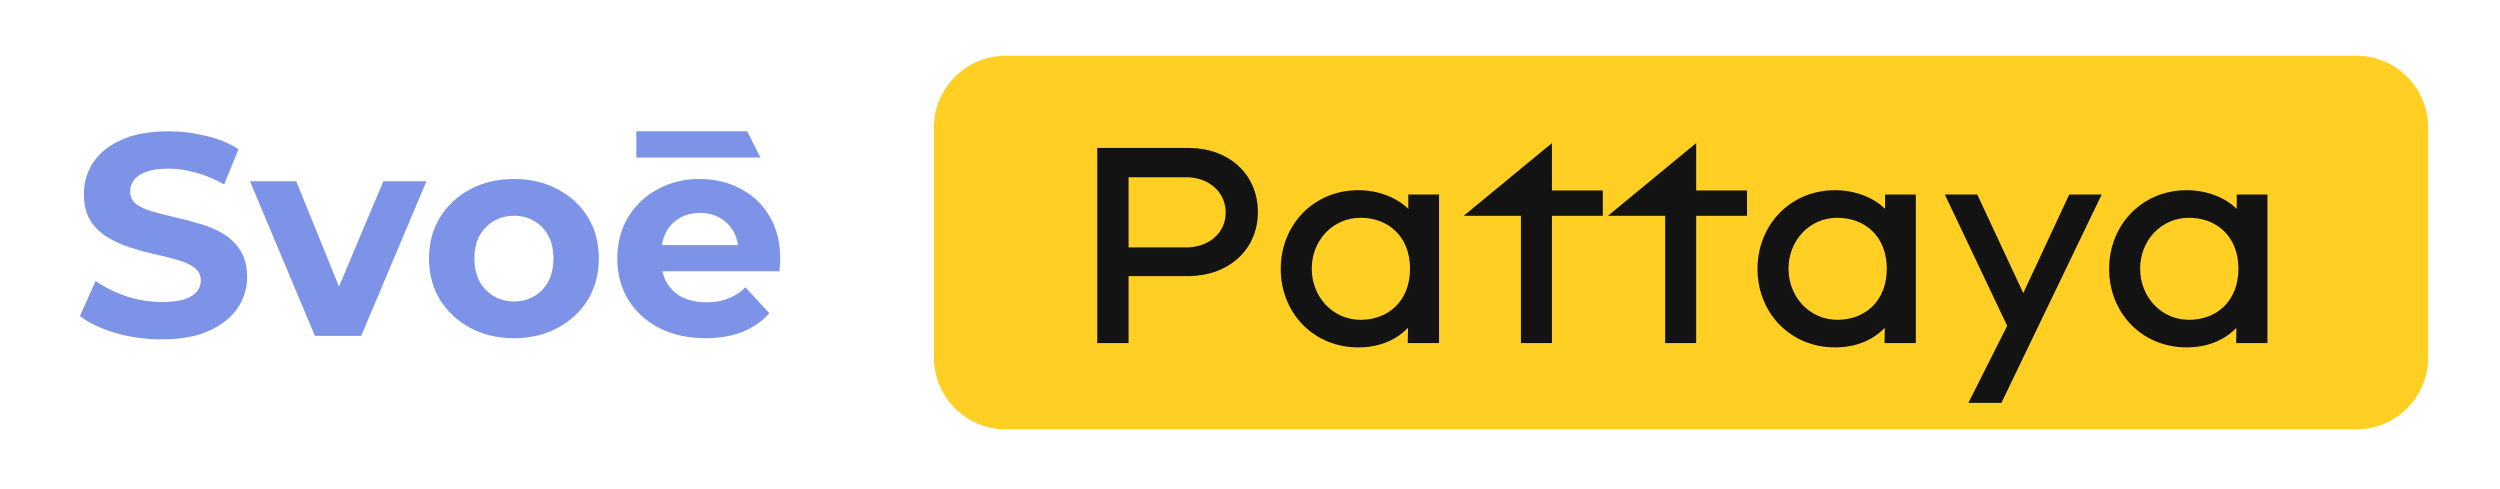<?xml version="1.0" encoding="UTF-8"?> <svg xmlns="http://www.w3.org/2000/svg" width="174" height="34" viewBox="0 0 174 34" fill="none"> <path d="M11.26 23.618C10.14 23.618 9.067 23.471 8.04 23.178C7.013 22.871 6.187 22.478 5.56 21.998L6.66 19.558C7.26 19.985 7.967 20.338 8.78 20.618C9.607 20.885 10.44 21.018 11.28 21.018C11.92 21.018 12.433 20.958 12.82 20.838C13.22 20.705 13.513 20.525 13.7 20.298C13.887 20.071 13.98 19.811 13.98 19.518C13.98 19.145 13.833 18.851 13.54 18.638C13.247 18.411 12.86 18.231 12.38 18.098C11.9 17.951 11.367 17.818 10.78 17.698C10.207 17.565 9.627 17.405 9.04 17.218C8.467 17.031 7.94 16.791 7.46 16.498C6.98 16.205 6.587 15.818 6.28 15.338C5.987 14.858 5.84 14.245 5.84 13.498C5.84 12.698 6.053 11.971 6.48 11.318C6.92 10.651 7.573 10.125 8.44 9.738C9.32 9.338 10.42 9.138 11.74 9.138C12.62 9.138 13.487 9.245 14.34 9.458C15.193 9.658 15.947 9.965 16.6 10.378L15.6 12.838C14.947 12.465 14.293 12.191 13.64 12.018C12.987 11.831 12.347 11.738 11.72 11.738C11.093 11.738 10.58 11.811 10.18 11.958C9.78 12.105 9.493 12.298 9.32 12.538C9.147 12.765 9.06 13.031 9.06 13.338C9.06 13.698 9.207 13.991 9.5 14.218C9.793 14.431 10.18 14.605 10.66 14.738C11.14 14.871 11.667 15.005 12.24 15.138C12.827 15.271 13.407 15.425 13.98 15.598C14.567 15.771 15.1 16.005 15.58 16.298C16.06 16.591 16.447 16.978 16.74 17.458C17.047 17.938 17.2 18.545 17.2 19.278C17.2 20.065 16.98 20.785 16.54 21.438C16.1 22.091 15.44 22.618 14.56 23.018C13.693 23.418 12.593 23.618 11.26 23.618ZM21.919 23.378L17.399 12.618H20.619L24.379 21.878H22.779L26.679 12.618H29.679L25.139 23.378H21.919ZM35.779 23.538C34.632 23.538 33.612 23.298 32.719 22.818C31.839 22.338 31.139 21.685 30.619 20.858C30.112 20.018 29.859 19.065 29.859 17.998C29.859 16.918 30.112 15.965 30.619 15.138C31.139 14.298 31.839 13.645 32.719 13.178C33.612 12.698 34.632 12.458 35.779 12.458C36.912 12.458 37.925 12.698 38.819 13.178C39.712 13.645 40.412 14.291 40.919 15.118C41.425 15.945 41.679 16.905 41.679 17.998C41.679 19.065 41.425 20.018 40.919 20.858C40.412 21.685 39.712 22.338 38.819 22.818C37.925 23.298 36.912 23.538 35.779 23.538ZM35.779 20.978C36.299 20.978 36.765 20.858 37.179 20.618C37.592 20.378 37.919 20.038 38.159 19.598C38.399 19.145 38.519 18.611 38.519 17.998C38.519 17.371 38.399 16.838 38.159 16.398C37.919 15.958 37.592 15.618 37.179 15.378C36.765 15.138 36.299 15.018 35.779 15.018C35.259 15.018 34.792 15.138 34.379 15.378C33.965 15.618 33.632 15.958 33.379 16.398C33.139 16.838 33.019 17.371 33.019 17.998C33.019 18.611 33.139 19.145 33.379 19.598C33.632 20.038 33.965 20.378 34.379 20.618C34.792 20.858 35.259 20.978 35.779 20.978ZM49.104 23.538C47.878 23.538 46.798 23.298 45.864 22.818C44.944 22.338 44.231 21.685 43.724 20.858C43.218 20.018 42.964 19.065 42.964 17.998C42.964 16.918 43.211 15.965 43.704 15.138C44.211 14.298 44.898 13.645 45.764 13.178C46.631 12.698 47.611 12.458 48.704 12.458C49.758 12.458 50.704 12.685 51.544 13.138C52.398 13.578 53.071 14.218 53.564 15.058C54.058 15.885 54.304 16.878 54.304 18.038C54.304 18.158 54.298 18.298 54.284 18.458C54.271 18.605 54.258 18.745 54.244 18.878H45.504V17.058H52.604L51.404 17.598C51.404 17.038 51.291 16.551 51.064 16.138C50.838 15.725 50.524 15.405 50.124 15.178C49.724 14.938 49.258 14.818 48.724 14.818C48.191 14.818 47.718 14.938 47.304 15.178C46.904 15.405 46.591 15.731 46.364 16.158C46.138 16.571 46.024 17.065 46.024 17.638V18.118C46.024 18.705 46.151 19.225 46.404 19.678C46.671 20.118 47.038 20.458 47.504 20.698C47.984 20.925 48.544 21.038 49.184 21.038C49.758 21.038 50.258 20.951 50.684 20.778C51.124 20.605 51.524 20.345 51.884 19.998L53.544 21.798C53.051 22.358 52.431 22.791 51.684 23.098C50.938 23.391 50.078 23.538 49.104 23.538Z" fill="#7D93E7"></path> <path d="M52.003 9.138L44.288 9.138V10.965H52.927L52.003 9.138Z" fill="#7D93E7"></path> <path d="M164 3.878H70C67.239 3.878 65 6.117 65 8.878V24.882C65 27.643 67.239 29.882 70 29.882H164C166.761 29.882 169 27.643 169 24.882V8.878C169 6.117 166.761 3.878 164 3.878Z" fill="#FFCF24"></path> <path d="M82.748 10.298C85.468 10.298 87.548 12.078 87.548 14.758C87.548 17.438 85.448 19.218 82.688 19.218H78.548V23.878H76.368V10.298H82.748ZM82.588 17.218C84.068 17.218 85.308 16.258 85.308 14.798C85.308 13.318 84.068 12.338 82.588 12.338H78.548V17.218H82.588ZM94.538 24.178C91.378 24.178 89.138 21.738 89.138 18.718C89.138 15.698 91.378 13.238 94.538 13.238C96.038 13.238 97.298 13.818 98.018 14.538V13.538H100.158V23.878H97.978L97.998 22.818C97.318 23.518 96.218 24.178 94.538 24.178ZM94.698 22.258C96.618 22.258 98.138 20.958 98.138 18.698C98.138 16.458 96.618 15.158 94.698 15.158C92.758 15.158 91.298 16.738 91.298 18.698C91.298 20.658 92.758 22.258 94.698 22.258ZM105.855 23.878V15.018H101.875L108.015 9.958V13.258H111.555V15.018H108.015V23.878H105.855ZM115.894 23.878V15.018H111.914L118.054 9.958V13.258H121.594V15.018H118.054V23.878H115.894ZM127.721 24.178C124.561 24.178 122.321 21.738 122.321 18.718C122.321 15.698 124.561 13.238 127.721 13.238C129.221 13.238 130.481 13.818 131.201 14.538V13.538H133.341V23.878H131.161L131.181 22.818C130.501 23.518 129.401 24.178 127.721 24.178ZM127.881 22.258C129.801 22.258 131.321 20.958 131.321 18.698C131.321 16.458 129.801 15.158 127.881 15.158C125.941 15.158 124.481 16.738 124.481 18.698C124.481 20.658 125.941 22.258 127.881 22.258ZM136.999 28.038L139.699 22.678L135.359 13.538H137.619L140.819 20.398L144.019 13.538H146.279L139.299 28.038H136.999ZM152.194 24.178C149.034 24.178 146.794 21.738 146.794 18.718C146.794 15.698 149.034 13.238 152.194 13.238C153.694 13.238 154.954 13.818 155.674 14.538V13.538H157.814V23.878H155.634L155.654 22.818C154.974 23.518 153.874 24.178 152.194 24.178ZM152.354 22.258C154.274 22.258 155.794 20.958 155.794 18.698C155.794 16.458 154.274 15.158 152.354 15.158C150.414 15.158 148.954 16.738 148.954 18.698C148.954 20.658 150.414 22.258 152.354 22.258Z" fill="#131313"></path> </svg> 